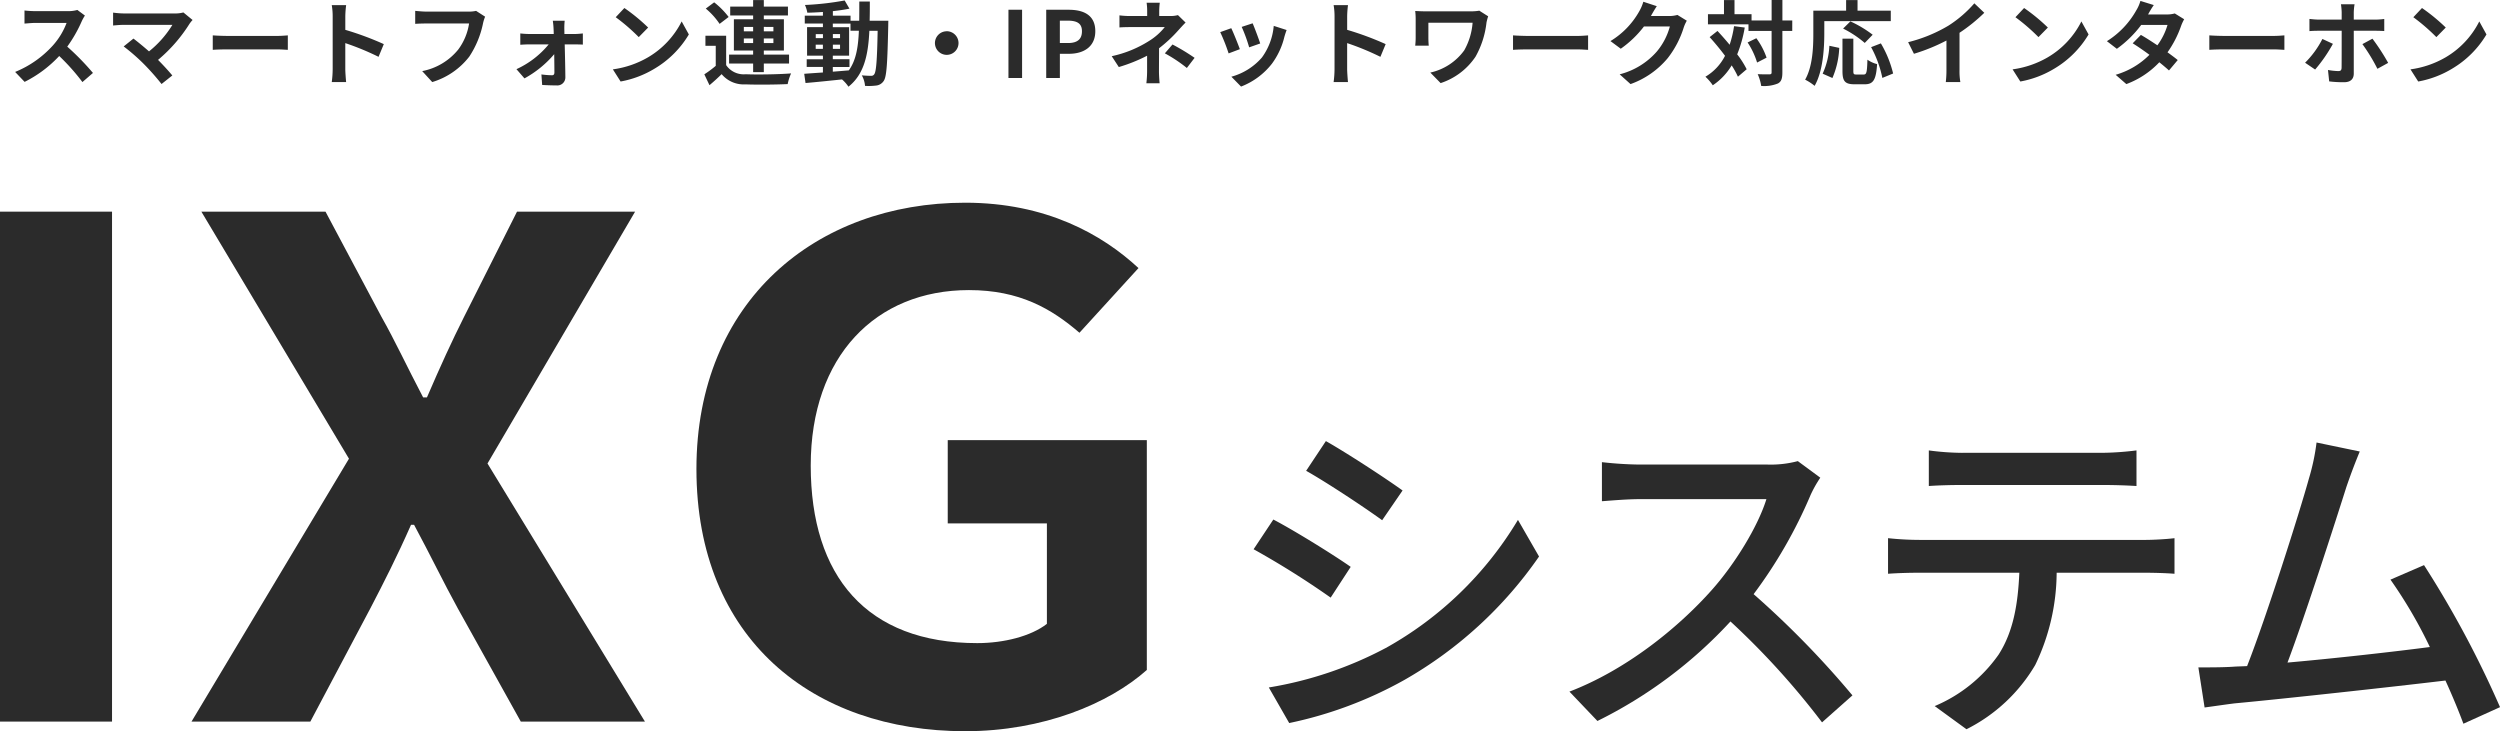 <svg xmlns="http://www.w3.org/2000/svg" xmlns:xlink="http://www.w3.org/1999/xlink" width="380" height="111.145" viewBox="0 0 380 111.145"><defs><clipPath id="a"><rect width="380" height="80.333" fill="#2b2b2b"/></clipPath></defs><g transform="translate(-227 -1227.159)"><path d="M12.907,6.508l-1.148-.854a5.018,5.018,0,0,1-1.442.182H5.375a15.641,15.641,0,0,1-1.652-.1V7.726c.294-.014,1.064-.1,1.652-.1h4.746a10.848,10.848,0,0,1-2.086,3.43A15.694,15.694,0,0,1,2.3,15.076l1.442,1.512A18.441,18.441,0,0,0,9,12.654a31.925,31.925,0,0,1,3.528,3.962l1.6-1.386a39.357,39.357,0,0,0-3.906-4,20.584,20.584,0,0,0,2.2-3.85A6.615,6.615,0,0,1,12.907,6.508Zm16.366.672-1.4-1.148a4.522,4.522,0,0,1-1.3.154H18.8a13.443,13.443,0,0,1-1.61-.126V8.02c.294-.028,1.05-.1,1.61-.1h7.406a15.538,15.538,0,0,1-3.556,4.032c-.882-.77-1.806-1.526-2.366-1.946L18.8,11.2a29.78,29.78,0,0,1,3.08,2.688,36.481,36.481,0,0,1,2.674,3.024l1.638-1.3c-.546-.658-1.372-1.568-2.17-2.366A23.325,23.325,0,0,0,28.8,7.768,4.881,4.881,0,0,1,29.273,7.18Zm3.066,2.338v2.2c.518-.042,1.456-.07,2.254-.07h7.518c.588,0,1.3.056,1.638.07v-2.2c-.364.028-.98.084-1.638.084H34.593C33.865,9.6,32.843,9.56,32.339,9.518Zm18.228,5.138a15.377,15.377,0,0,1-.14,1.96h2.184c-.056-.574-.126-1.554-.126-1.96V10.694a40.437,40.437,0,0,1,5.054,2.086l.8-1.932a45.725,45.725,0,0,0-5.852-2.17V6.606a15.221,15.221,0,0,1,.126-1.68H50.427a9.718,9.718,0,0,1,.14,1.68Zm23.17-7.98-1.372-.882a4.693,4.693,0,0,1-1.106.112H64.791c-.462,0-1.26-.07-1.68-.112V7.768c.364-.028,1.036-.056,1.666-.056H71.3a8.862,8.862,0,0,1-1.638,3.948,9.313,9.313,0,0,1-5.488,3.29L65.7,16.616a11.2,11.2,0,0,0,5.628-3.864,14.388,14.388,0,0,0,2.1-5.1A6.116,6.116,0,0,1,73.737,6.676Zm12.1.616H84.027c.056.378.1.826.112,1.162.014.266.028.546.028.854H80.359a12.425,12.425,0,0,1-1.274-.084v1.722c.406-.028.91-.056,1.316-.056h3a13.748,13.748,0,0,1-4.9,3.766l1.218,1.4a15.914,15.914,0,0,0,4.522-3.682c.014,1.064.028,2.086.028,2.772,0,.28-.1.434-.364.434a12.789,12.789,0,0,1-1.61-.126l.112,1.6c.63.042,1.5.07,2.17.07a1.22,1.22,0,0,0,1.358-1.232c-.014-1.428-.056-3.332-.1-5h1.68c.308,0,.742.014,1.078.028V9.224c-.252.028-.784.084-1.148.084H85.791c0-.308-.014-.6-.014-.854A10.261,10.261,0,0,1,85.833,7.292ZM94.905,5.36l-1.316,1.4a29.109,29.109,0,0,1,3.5,3.024l1.428-1.456A28.275,28.275,0,0,0,94.905,5.36Zm-1.75,9.324,1.176,1.848a15.162,15.162,0,0,0,5.194-1.974,14.887,14.887,0,0,0,5.18-5.18L103.613,7.4a13.183,13.183,0,0,1-5.1,5.446A14.43,14.43,0,0,1,93.155,14.684Zm19.908-4v-.7h1.414v.7Zm0-2.45h1.414V8.9h-1.414Zm4.494,0V8.9H116.1V8.23Zm0,2.45H116.1v-.7h1.456Zm-3.08,4.424H116.1V13.8h3.836V12.444H116.1v-.616h3.052V7.068H116.1V6.494h3.668V5.15H116.1V4.156h-1.624V5.15h-3.486V6.494h3.486v.574h-2.926v4.76h2.926v.616h-3.654V13.8h3.654Zm-3.724-8.386a12.166,12.166,0,0,0-2.2-2.226l-1.274.952a10.91,10.91,0,0,1,2.1,2.324Zm-.378,2.856h-3.15V11.1h1.568v3.052a16.777,16.777,0,0,1-1.736,1.288l.784,1.652c.714-.6,1.288-1.134,1.848-1.68a4.361,4.361,0,0,0,3.626,1.554c1.708.07,4.676.042,6.412-.042a7.591,7.591,0,0,1,.518-1.624c-1.932.154-5.236.2-6.916.126a3.22,3.22,0,0,1-2.954-1.386Zm16.212,4.746h2.534V13.144h-2.534V12.6h2.478V8.272h-2.478V7.726h2.688V8.818h1.274c-.1,2.506-.434,4.508-1.526,6.02-.812.07-1.638.14-2.436.2Zm-2.6-2.758v-.63h1.092v.63Zm3.7-.63v.63h-1.092v-.63Zm-1.092-.994V9.322h1.092v.616Zm-2.6-.616h1.092v.616h-1.092Zm8.19-2.03c.028-.924.028-1.9.028-2.926h-1.6c0,1.036,0,2-.014,2.926h-1.316v-.77h-2.688V5.836c.91-.1,1.778-.224,2.52-.378l-.728-1.246a43.376,43.376,0,0,1-6.034.686,5.185,5.185,0,0,1,.364,1.176c.756-.014,1.554-.056,2.366-.112v.56h-2.758v1.2h2.758v.546h-2.408V12.6h2.408v.546h-2.464V14.32h2.464v.84c-1.078.07-2.058.14-2.842.2l.2,1.4c1.512-.126,3.528-.336,5.544-.546a5.454,5.454,0,0,1,.98,1.106c2.352-1.862,3-4.746,3.178-8.5h1.26c-.084,4.522-.224,6.23-.518,6.608a.509.509,0,0,1-.476.238c-.266,0-.8-.014-1.414-.07a3.9,3.9,0,0,1,.49,1.6,9.391,9.391,0,0,0,1.736-.056,1.562,1.562,0,0,0,1.106-.7c.448-.644.56-2.674.686-8.4,0-.2.014-.742.014-.742Zm11.718,1.6a1.792,1.792,0,1,0,1.792,1.792A1.8,1.8,0,0,0,143.891,8.888ZM153.285,16h2.072V5.626h-2.072Zm5.74,0H161.1V12.318h1.386c2.226,0,4-1.064,4-3.43,0-2.45-1.764-3.262-4.06-3.262h-3.4Zm2.072-5.32v-3.4h1.176c1.428,0,2.184.406,2.184,1.61s-.686,1.792-2.114,1.792Zm15.19-6.118h-2a9.044,9.044,0,0,1,.084,1.288v.728h-2.422a13.171,13.171,0,0,1-1.792-.1V8.314c.434-.042,1.316-.056,1.82-.056h5.068a9.254,9.254,0,0,1-2.352,2.086,17.387,17.387,0,0,1-5.712,2.338l1.078,1.652a24.581,24.581,0,0,0,4.3-1.722v2.394a16.127,16.127,0,0,1-.112,1.792h2.016c-.042-.434-.1-1.232-.1-1.792,0-.882.014-2.408.014-3.528a21.127,21.127,0,0,0,2.94-2.744c.308-.336.728-.812,1.092-1.162l-1.162-1.134a4.2,4.2,0,0,1-1.162.14H176.2V5.85A11.473,11.473,0,0,1,176.287,4.562Zm4.116,9.912,1.176-1.54a31.558,31.558,0,0,0-3.36-2.03l-1.162,1.344A22.02,22.02,0,0,1,180.4,14.474Zm10-6.79-1.666.546a23.32,23.32,0,0,1,1.134,3.108l1.68-.588C191.351,10.106,190.665,8.286,190.4,7.684Zm5.166,1.022-1.96-.63a9.575,9.575,0,0,1-1.792,4.8,9.42,9.42,0,0,1-4.648,2.926l1.47,1.5a10.933,10.933,0,0,0,4.69-3.472,11.289,11.289,0,0,0,1.9-4.1C195.313,9.448,195.4,9.154,195.565,8.706Zm-8.414-.28-1.68.6a28.279,28.279,0,0,1,1.274,3.234l1.708-.644C188.173,10.834,187.5,9.14,187.151,8.426Zm15.694,6.23a15.377,15.377,0,0,1-.14,1.96h2.184c-.056-.574-.126-1.554-.126-1.96V10.694a40.437,40.437,0,0,1,5.054,2.086l.8-1.932a45.724,45.724,0,0,0-5.852-2.17V6.606a15.221,15.221,0,0,1,.126-1.68h-2.184a9.718,9.718,0,0,1,.14,1.68ZM226.2,6.62l-1.344-.854a7.692,7.692,0,0,1-1.33.1h-6.692c-.658,0-1.274-.028-1.722-.056a10.825,10.825,0,0,1,.07,1.176V9.938a11.437,11.437,0,0,1-.07,1.148h2.058c-.042-.434-.056-.938-.056-1.148V7.6h6.72a10.055,10.055,0,0,1-1.274,4.2,8.671,8.671,0,0,1-5.152,3.374l1.568,1.6a10.2,10.2,0,0,0,5.306-4.018,13.641,13.641,0,0,0,1.666-5.194A8.517,8.517,0,0,1,226.2,6.62Zm3.78,2.9v2.2c.518-.042,1.456-.07,2.254-.07h7.518c.588,0,1.3.056,1.638.07v-2.2c-.364.028-.98.084-1.638.084h-7.518C231.5,9.6,230.481,9.56,229.977,9.518ZM251.831,5.08l-2.044-.672a6.736,6.736,0,0,1-.63,1.47,12.327,12.327,0,0,1-4.368,4.508l1.568,1.162a15.958,15.958,0,0,0,3.528-3.388h3.934a9.952,9.952,0,0,1-1.988,3.822,11.157,11.157,0,0,1-5.642,3.458l1.652,1.484a13.072,13.072,0,0,0,5.656-3.948A14.607,14.607,0,0,0,255.933,8.3a5.6,5.6,0,0,1,.462-1.008l-1.428-.882a4.489,4.489,0,0,1-1.218.168h-2.814c.014-.028.028-.042.042-.07C251.145,6.2,251.509,5.57,251.831,5.08Zm11.746,3.038a16.414,16.414,0,0,1-.672,2.828c-.616-.742-1.246-1.456-1.848-2.1l-1.19.938c.77.854,1.6,1.848,2.338,2.842a7.772,7.772,0,0,1-2.982,3.178,7.3,7.3,0,0,1,1.12,1.3,9.414,9.414,0,0,0,2.87-3.024,13.069,13.069,0,0,1,.952,1.722l1.33-1.134a13.871,13.871,0,0,0-1.442-2.268A19.129,19.129,0,0,0,265.2,8.328Zm2.058,2.478a11.666,11.666,0,0,1,1.442,3.052l1.442-.742a10.99,10.99,0,0,0-1.554-2.954Zm6.79-3.346h-1.5V4.142h-1.638V7.25h-3.052V6.3h-2.59V4.156h-1.6V6.3h-2.436v1.54h6.16V8.846h3.514v6.3c0,.224-.084.294-.336.294s-.994.014-1.778-.028a6.86,6.86,0,0,1,.532,1.792,5.58,5.58,0,0,0,2.52-.364c.532-.266.7-.756.7-1.694v-6.3h1.5Zm4.872.1H287.4V5.766h-5.054V4.156h-1.736v1.61h-4.984V9.294c0,2.016-.1,4.956-1.246,6.958a7.733,7.733,0,0,1,1.442.938c1.26-2.184,1.47-5.642,1.47-7.9Zm7.35,2.072a17.633,17.633,0,0,0-3.388-2.03l-1.106,1.092a16.151,16.151,0,0,1,3.29,2.184ZM278.529,16a12.892,12.892,0,0,0,1.036-4.578l-1.5-.322a11.589,11.589,0,0,1-1.022,4.242Zm3.626-.532c-.392,0-.448-.07-.448-.574V10.022h-1.652v4.886c0,1.554.35,2.044,1.834,2.044h1.554c1.3,0,1.722-.672,1.876-3.066a4.382,4.382,0,0,1-1.47-.672c-.056,1.932-.14,2.254-.56,2.254Zm2.254-4.158a16.646,16.646,0,0,1,1.708,4.676l1.638-.672a16.679,16.679,0,0,0-1.862-4.578Zm5.628-.756.882,1.764a28.052,28.052,0,0,0,4.942-2.016v4.48a15.679,15.679,0,0,1-.1,1.834h2.212a9.626,9.626,0,0,1-.126-1.834V9.126a25.681,25.681,0,0,0,3.766-3.038L300.1,4.646a17.948,17.948,0,0,1-3.948,3.4A22.512,22.512,0,0,1,290.037,10.554ZM307.663,5.36l-1.316,1.4a29.114,29.114,0,0,1,3.5,3.024l1.428-1.456A28.273,28.273,0,0,0,307.663,5.36Zm-1.75,9.324,1.176,1.848a15.162,15.162,0,0,0,5.194-1.974,14.887,14.887,0,0,0,5.18-5.18L316.371,7.4a13.182,13.182,0,0,1-5.1,5.446A14.429,14.429,0,0,1,305.913,14.684Zm21.462-9.772-2.03-.63a5.8,5.8,0,0,1-.644,1.456,13,13,0,0,1-4.452,4.662l1.512,1.162a16.839,16.839,0,0,0,3.7-3.626h4a9.937,9.937,0,0,1-1.54,3.094c-.882-.588-1.764-1.162-2.506-1.582l-1.246,1.274c.714.448,1.638,1.078,2.548,1.75a11.894,11.894,0,0,1-5.138,3.038l1.624,1.414a13.173,13.173,0,0,0,5.012-3.318c.574.462,1.092.9,1.47,1.246l1.33-1.582c-.406-.336-.952-.742-1.554-1.176a16.031,16.031,0,0,0,2.072-4.032,6.588,6.588,0,0,1,.462-.994l-1.428-.882a4.445,4.445,0,0,1-1.218.154h-2.842A15.081,15.081,0,0,1,327.375,4.912Zm8.442,4.606v2.2c.518-.042,1.456-.07,2.254-.07h7.518c.588,0,1.3.056,1.638.07v-2.2c-.364.028-.98.084-1.638.084h-7.518C337.343,9.6,336.321,9.56,335.817,9.518Zm22.078-4.732h-2.072A9.305,9.305,0,0,1,355.935,6v1.12h-3.556c-.434,0-.924-.056-1.344-.1V8.874c.392-.042.924-.056,1.344-.056h3.556v.014c0,.658,0,5.1-.014,5.614-.014.364-.14.5-.5.5a9.671,9.671,0,0,1-1.568-.168l.182,1.736a17.185,17.185,0,0,0,2.268.126c.994,0,1.47-.5,1.47-1.316V8.818h3.262c.392,0,.938.014,1.372.042V7.026a11.136,11.136,0,0,1-1.386.1h-3.248V6A8.613,8.613,0,0,1,357.895,4.786Zm-3.29,6.02-1.6-.742a14.088,14.088,0,0,1-2.632,3.612l1.526,1.036A22.729,22.729,0,0,0,354.6,10.806Zm6.006-.784-1.526.826a26.888,26.888,0,0,1,2.282,3.752L363,13.7A32.544,32.544,0,0,0,360.611,10.022Zm7.532-4.662-1.316,1.4a29.114,29.114,0,0,1,3.5,3.024l1.428-1.456A28.273,28.273,0,0,0,368.143,5.36Zm-1.75,9.324,1.176,1.848a15.162,15.162,0,0,0,5.194-1.974,14.887,14.887,0,0,0,5.18-5.18L376.851,7.4a13.182,13.182,0,0,1-5.1,5.446A14.429,14.429,0,0,1,366.393,14.684Z" transform="translate(227 1223.017)" fill="#2b2b2b"/><g transform="translate(227 1257.97)"><rect width="17.029" height="77.51" transform="translate(0 1.36)" fill="#2b2b2b"/><g transform="translate(0 0)"><g clip-path="url(#a)"><path d="M47.891,38.672,25.455,1.119H44.324l8.514,16c2.072,3.661,3.8,7.426,6.328,12.239h.576c2.072-4.813,3.8-8.578,5.639-12.239l8.053-16H91.383L68.946,39.4,92.877,78.629H74.008L64.459,61.475c-2.186-3.976-4.142-8.054-6.673-12.761h-.46c-2.07,4.707-4.143,8.786-6.214,12.761l-9.09,17.154H23.959Z" transform="translate(5.152 0.24)" fill="#2b2b2b"/><path d="M87.124,40.481C87.124,14.958,105.3,0,127.969,0c12.312,0,20.827,4.813,26.349,9.936l-8.974,9.833c-4.256-3.662-9.09-6.486-16.8-6.486-14.153,0-24.046,10.042-24.046,26.673,0,16.841,8.514,26.987,25.313,26.987,4.027,0,8.17-1.045,10.585-2.928V48.744H125.323V36.087h30.261V71.025c-5.753,5.124-15.762,9.308-27.615,9.308-23.127,0-40.845-14.016-40.845-39.853" transform="translate(18.733 0)" fill="#2b2b2b"/><path d="M171.587,48.94l-3.047,4.674a131.335,131.335,0,0,0-11.713-7.353l3-4.516c3.31,1.733,9.295,5.462,11.765,7.2m5.3,12.342A54.013,54.013,0,0,0,197.008,41.8l3.205,5.567a62.515,62.515,0,0,1-20.537,18.8,61.571,61.571,0,0,1-17.437,6.514l-3.1-5.409a57.692,57.692,0,0,0,17.753-5.989m2.575-23.95-3.1,4.517c-2.678-1.944-8.3-5.673-11.555-7.511l3-4.517c3.255,1.84,9.19,5.725,11.66,7.511" transform="translate(33.721 6.412)" fill="#2b2b2b"/><path d="M232.948,37.579a71.871,71.871,0,0,1-8.615,14.969,139.447,139.447,0,0,1,15.021,15.389l-4.621,4.1A118.041,118.041,0,0,0,220.814,56.7a68.933,68.933,0,0,1-20.222,15.127l-4.254-4.464c8.509-3.257,16.387-9.559,21.587-15.389,3.571-3.991,7.091-9.769,8.351-13.866H207c-2.05,0-4.886.261-5.725.315V32.486a56.457,56.457,0,0,0,5.725.366h19.485a15.947,15.947,0,0,0,4.568-.524l3.414,2.52a18.332,18.332,0,0,0-1.522,2.731" transform="translate(42.217 6.951)" fill="#2b2b2b"/><path d="M240.975,44.592h34.35c1.1,0,3.1-.1,4.412-.262v5.409c-1.208-.1-3.046-.157-4.412-.157h-13.5A32.658,32.658,0,0,1,258.57,63.6a25.24,25.24,0,0,1-10.452,9.77l-4.832-3.519A22.516,22.516,0,0,0,253,62.028c2.259-3.517,2.942-7.72,3.152-12.447H240.975c-1.576,0-3.362.052-4.78.157V44.329a45.936,45.936,0,0,0,4.78.262m6.513-13.236h21.22a44.61,44.61,0,0,0,5.251-.368V36.4c-1.68-.106-3.623-.157-5.251-.157H247.541c-1.734,0-3.677.051-5.147.157v-5.41a39.821,39.821,0,0,0,5.093.368" transform="translate(50.787 6.663)" fill="#2b2b2b"/><path d="M297.547,36.663c-1.576,4.989-6.355,19.855-8.982,26.788,7.143-.632,16.02-1.629,21.639-2.363a70.619,70.619,0,0,0-5.987-10.243l5.1-2.206a153.977,153.977,0,0,1,11.554,21.587l-5.567,2.52c-.682-1.837-1.628-4.148-2.731-6.565-8.351,1-25.158,2.837-31.987,3.466-1.312.158-3.046.42-4.622.631l-.945-6.093c1.629,0,3.677,0,5.253-.1.631-.052,1.366-.052,2.154-.1,2.942-7.511,7.93-23.215,9.4-28.52a33.05,33.05,0,0,0,1.156-5.463l6.566,1.366c-.578,1.418-1.209,2.994-2,5.3" transform="translate(59.134 6.449)" fill="#2b2b2b"/></g></g></g></g></svg>